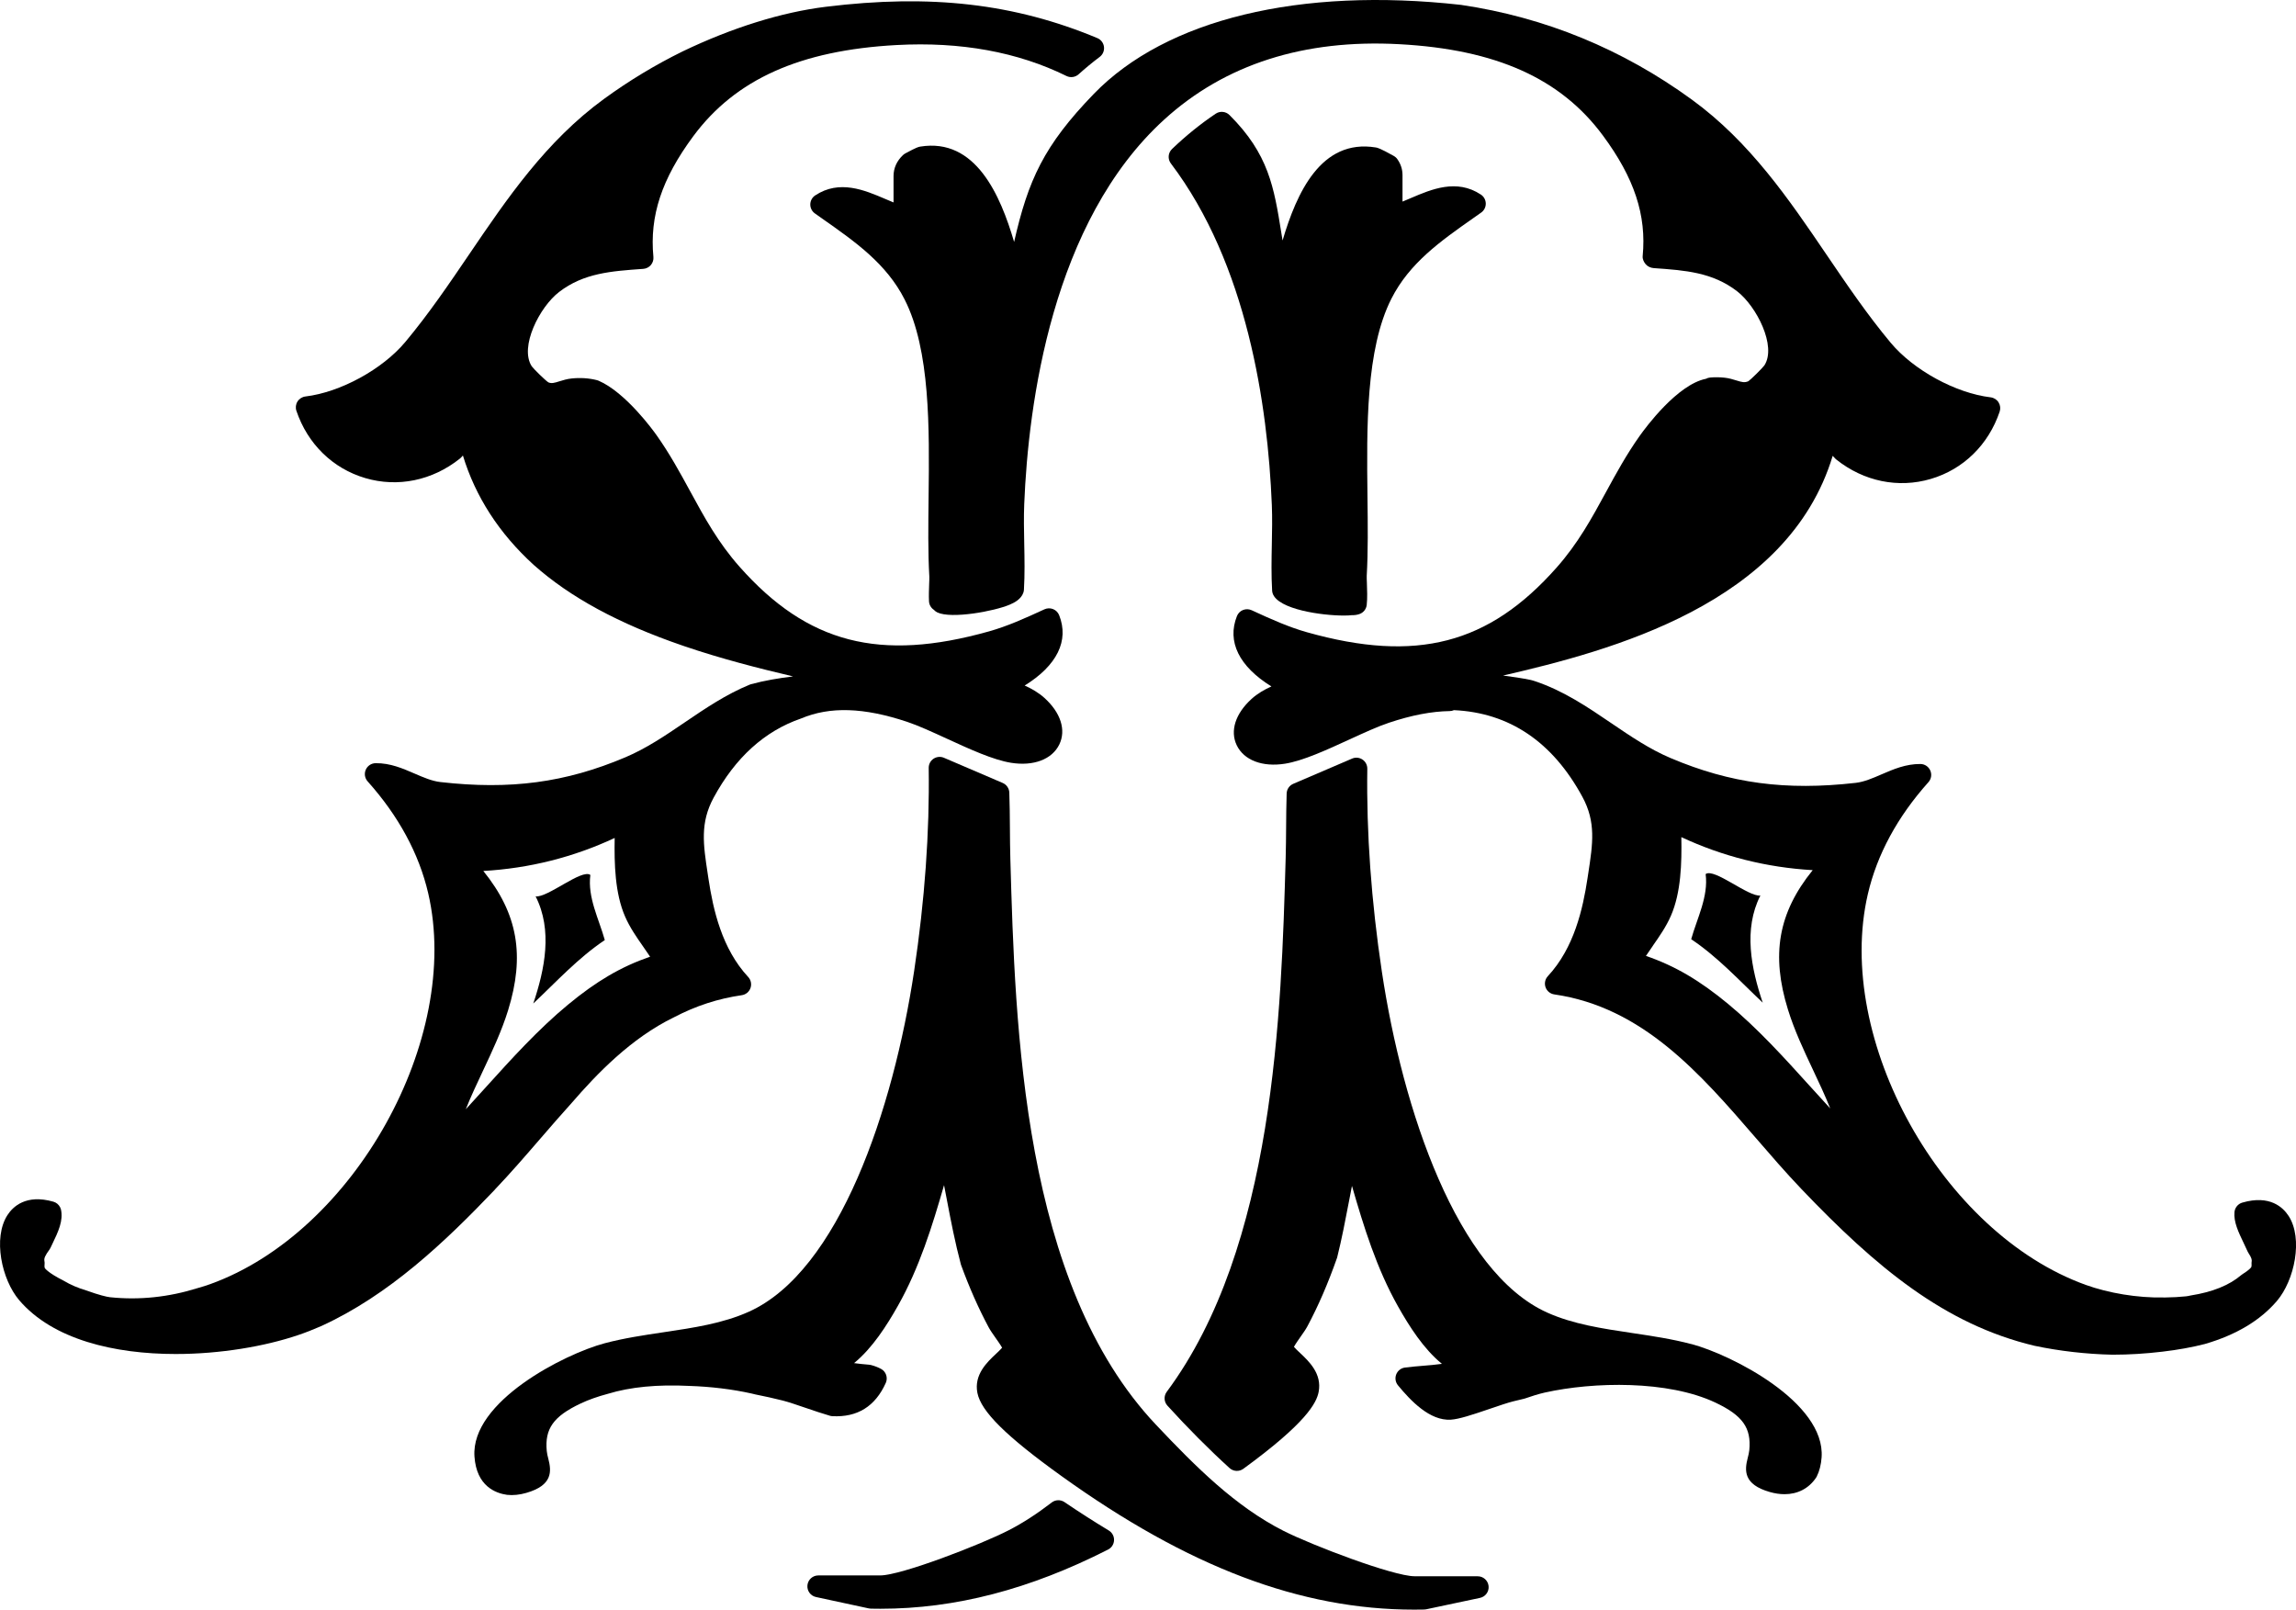 <svg viewBox="0 0 1395.06 977.98" xmlns="http://www.w3.org/2000/svg" data-name="Ebene 2" id="Ebene_2">
  <g data-name="Ebene 1" id="Ebene_1-2">
    <g>
      <path d="M849.05,96.71c-.57-.81-1.31-1.47-2.18-1.96-8.5-4.76-9.99-5-10.89-5.15-33.41-5.47-48.17,27.75-56.69,56.52-.25-1.56-.5-3.09-.74-4.58-4.47-27.83-7.7-47.93-31.51-71.65-2.23-2.22-5.74-2.57-8.37-.81-9.21,6.18-18.14,13.4-26.54,21.45-2.43,2.33-2.73,6.11-.7,8.79,46.22,61.03,58.86,146.51,61.34,207.47.32,7.86.16,15.98,0,23.83-.18,9.22-.38,18.75.18,28.21.03.6.15,1.19.34,1.75,3.31,9.72,29.89,13.42,43.21,13.42,2,0,3.7-.08,4.98-.24,1.52.05,3.04-.16,4.52-.67,2.42-.84,4.14-2.99,4.42-5.53.46-4.08.26-9.22.11-13.35-.07-1.91-.15-3.51-.1-4.41.85-14.67.66-30.95.45-48.19-.49-41.9-1.05-89.39,14.54-120.13,11.01-21.72,29.8-34.92,49.68-48.9l4.86-3.42c1.79-1.26,2.84-3.33,2.8-5.51-.03-2.19-1.14-4.22-2.97-5.43-14.74-9.78-30.11-3.19-42.46,2.09-1.73.74-3.45,1.48-5.16,2.17v-16.09c0-3.49-1.05-6.75-3.13-9.69Z"></path>
      <path d="M673.7,929.91c-9.07-5.48-18.12-11.28-26.91-17.25-2.37-1.59-5.5-1.51-7.76.23-9.04,6.96-17.61,12.49-26.18,16.9-16.65,8.57-65.28,27.42-78.07,27.42h-37.59c-3.39,0-6.23,2.56-6.59,5.93-.36,3.37,1.88,6.48,5.19,7.19l32.1,6.92c.41.09.83.14,1.25.15,1.95.04,3.89.06,5.84.06,45.48,0,90.79-11.8,138.3-35.97,2.15-1.09,3.53-3.26,3.62-5.67.09-2.4-1.14-4.67-3.2-5.91Z"></path>
      <path d="M897.88,957.71h-38.31c-13.05,0-62.66-18.94-79.64-27.55-29.34-14.86-53.38-38.94-77.46-64.41-81.25-85.93-85.66-241.24-88.58-344.01-.17-6.15-.22-12.28-.26-18.41-.05-7.26-.11-14.51-.37-21.76-.09-2.56-1.66-4.84-4.01-5.85l-35.72-15.31c-2.06-.89-4.43-.65-6.3.58-1.87,1.25-2.97,3.36-2.94,5.61.57,39.01-2.41,80.51-8.85,123.37-12.63,83.96-45.65,182.44-100.47,207.04-15.79,7.08-33.29,9.69-51.81,12.45-11.84,1.76-24.09,3.59-35.8,6.7-24.24,6.44-81.41,35.38-79.07,68.84,1.26,17.99,12.81,22.27,19.81,23.25,3.67.39,7.6,0,11.7-1.19,16.08-4.62,15.33-13.11,13.37-20.71-.41-1.61-.81-3.13-.96-4.73-1.3-13.53,4.09-21.09,20.6-28.88,4.81-2.27,10.31-4.22,16.59-5.89,13.55-4.15,30.16-5.75,49.46-4.78,13.06.43,26.07,2.01,37.61,4.57l2.45.59c5.61,1.11,11.24,2.36,16.73,3.74,3.33.84,8.43,2.58,13.82,4.42,5.07,1.73,10.36,3.53,14.81,4.81.48.14.98.22,1.48.25,15.24.8,26.07-6.01,32.44-20.19,1.44-3.2.14-6.97-2.97-8.59-1.93-1.01-3.92-1.77-6.1-2.32-.35-.08-.71-.15-1.06-.17-3.09-.27-6.15-.55-9.14-.97,11.14-9.09,19.89-22.86,26.7-34.92,12.98-23.01,20.82-48.35,27.98-73.2.59,3.02,1.17,6.04,1.74,9.02,2.43,12.74,4.96,25.92,8.52,39.27,5.1,13.97,10.61,26.43,16.86,38.11.98,1.83,2.46,3.93,4.03,6.16,1.21,1.71,3.29,4.66,4.13,6.2-.85,1.02-2.51,2.58-3.69,3.7-5.38,5.04-13.51,12.65-11.34,23.73,2.2,11.27,17.44,26.36,51.06,50.52,76.96,55.29,145.25,81.19,214.33,81.19,2.01,0,4.04-.02,6.05-.06.41-.01.83-.06,1.24-.14l32.72-6.94c3.32-.71,5.57-3.81,5.21-7.18-.35-3.37-3.2-5.94-6.59-5.94Z"></path>
      <path d="M1027.71,816.66c-11.71-3.11-23.96-4.93-35.8-6.7-18.53-2.77-36.02-5.37-51.81-12.45-54.82-24.6-87.84-123.08-100.46-207.04-6.44-42.85-9.43-84.35-8.86-123.37.03-2.25-1.07-4.36-2.94-5.61-1.87-1.25-4.25-1.48-6.3-.58l-35.75,15.33c-2.36,1.01-3.93,3.3-4.01,5.87-.23,6.89-.28,13.79-.33,20.7-.05,6.13-.09,12.27-.27,18.42-2.67,94.05-6.71,236.19-72.26,324.42-1.89,2.54-1.72,6.07.41,8.41,12.22,13.46,25.27,26.58,37.75,37.92,2.32,2.12,5.83,2.3,8.37.46,38.3-27.92,44.46-40.02,45.76-46.7,2.16-11.08-5.96-18.7-11.34-23.74-1.17-1.09-2.81-2.64-3.67-3.66.9-1.7,2.92-4.56,4.1-6.24,1.57-2.23,3.06-4.33,4.04-6.16,6.63-12.4,12.5-25.89,18.11-41.85,2.85-11.42,5.09-23.14,7.26-34.49.57-2.99,1.15-6.02,1.75-9.05,7.17,24.86,15,50.19,27.98,73.2,6.8,12.06,15.54,25.84,26.69,34.92-3.72.53-7.58.85-11.53,1.17-3.67.3-7.32.61-10.93,1.08-2.4.31-4.43,1.9-5.31,4.14-.89,2.25-.48,4.8,1.06,6.66,7.72,9.35,19.33,21.67,32.11,20.87,5.04-.33,12.81-2.88,24.08-6.73,5.39-1.84,10.49-3.58,13.83-4.41,2.09-.52,4.24-1.04,6.44-1.55.23-.05.46-.12.69-.19,3.72-1.28,8.06-2.71,12.05-3.6,29.71-6.61,74.81-7.52,103.66,6.09,16.52,7.8,21.91,15.35,20.61,28.89-.16,1.59-.55,3.11-.96,4.72-1.96,7.6-2.71,16.09,13.37,20.71,3.12.9,6.14,1.34,8.99,1.34,7.96,0,14.68-3.43,19.13-9.98.17-.24.32-.49.45-.76,1.64-3.28,2.63-7.2,2.95-11.64,2.34-33.45-54.84-62.4-79.07-68.84Z"></path>
      <path d="M1390.53,738.74c-3.3-5.1-11.34-12.93-28.1-8.05-2.6.76-4.48,3.02-4.75,5.72-.58,5.98,2.41,12.22,5.58,18.83.82,1.71,1.65,3.44,2.4,5.15.16.36.35.71.58,1.04,1.92,2.86,2.05,4.13,1.89,5.07-.09.52-.11,1.05-.07,1.58.04.56.04,1.33-.17,1.8,0,.01-.87,1.52-5.39,4.33-.27.17-.54.36-.78.57-7.22,6.13-17.37,10.25-30.63,12.33-1.11.25-2.08.45-2.84.52-4.09.43-8.26.65-12.43.69-.04,0-.96,0-1,0-16.11.36-33.85-2.71-47.48-7.62-87.38-31.47-152.97-149.11-132.42-237.5,5.59-24.04,17.97-46.91,36.8-67.96,1.74-1.94,2.18-4.71,1.13-7.09-1.04-2.38-3.38-3.93-5.98-3.96-8.93-.05-16.38,3.17-23.7,6.33-5.4,2.34-10.5,4.54-15.59,5.13-42.48,4.84-76.1.36-112.42-15.02-12.85-5.44-24.19-13.14-36.19-21.29-14.25-9.68-28.99-19.69-46.44-25.5l-1.34-.41c-.2-.06-.84-.25-1.04-.28-5.56-1.14-11.22-1.99-16.88-2.69,65.1-15.07,173.09-43.38,200.28-133.5l1.46,1.57c.22.24.46.46.71.66,16.74,13.33,37.66,17.62,57.42,11.81,19.78-5.82,35.04-20.72,41.86-40.88.64-1.89.4-3.97-.67-5.66-1.06-1.69-2.84-2.81-4.82-3.05-21.26-2.55-46.8-16.5-60.72-33.16-14.15-16.93-26.7-35.43-38.84-53.31-22.9-33.74-46.58-68.63-81.9-94.36-42.15-30.71-89.29-50.08-140.32-57.61-97.96-10.97-179.26,8.76-223.13,54.08-30.43,31.44-39.88,52.42-48.42,89.94-8.31-28.27-23.35-63.4-57.05-57.91-.94.15-2.1.34-9.11,4.16-.5.27-.96.61-1.38,1-3.74,3.53-5.72,7.91-5.72,12.67v16.09c-1.68-.68-3.4-1.41-5.16-2.17-12.35-5.28-27.73-11.87-42.46-2.09-1.82,1.21-2.93,3.24-2.97,5.43-.03,2.19,1.02,4.25,2.8,5.51l4.85,3.42c19.89,13.98,38.68,27.18,49.69,48.9,15.59,30.74,15.04,78.23,14.54,120.13-.2,17.24-.4,33.52.45,48.19.05.9-.03,2.5-.1,4.41-.12,3.22-.26,7.17-.1,10.56.1,2.16,1.23,4.07,2.95,5.22.59.67,1.32,1.22,2.17,1.62,8.56,4,34.42-.69,44-4.78,2.88-1.23,6.87-3.32,8.22-7.29.19-.56.31-1.15.34-1.75.56-9.46.37-18.99.18-28.2-.16-7.86-.32-15.98,0-23.83,2.46-60.61,16.79-171.56,85.16-233.72,36.82-33.49,84.89-48.87,142.88-45.7,58.62,3.19,97.87,20.79,123.5,55.39,19.16,25.85,26.63,48.48,24.23,73.36-.17,1.78.67,3.57,1.83,4.94,1.15,1.37,3.1,2.23,4.88,2.35,19.1,1.35,35.6,2.51,50.58,14,11.85,9.09,24.26,33.45,16.64,45.13-1.21,1.69-8.28,8.64-9.7,9.59-2.32,1.01-3.85.6-7.32-.48-2.07-.64-4.42-1.38-7.21-1.67-2.94-.31-5.89-.34-8.72-.09-.89.08-1.75.34-2.52.76-17.34,3.46-36.51,29.39-40.27,34.68-8.07,11.38-14.38,22.96-20.49,34.17-8.73,16.03-16.98,31.17-30.05,45.92-41.22,46.54-85.13,57.91-151.57,39.25-11.03-3.1-21.77-7.9-33.67-13.4-1.65-.75-3.55-.81-5.24-.14-1.69.67-3.03,2.02-3.7,3.71-6.15,15.48,1.29,30.57,20.95,42.74-4.18,1.85-8.48,4.33-12.06,7.58-9.83,8.92-13.2,19.45-9.01,28.16,4.37,9.1,15.65,13.4,29.38,11.19,10.82-1.73,25.1-8.28,38.9-14.62,8.96-4.11,17.42-8,24.25-10.27,13.78-4.59,25.84-6.9,36.86-7.07.9-.01,1.78-.21,2.59-.57,33.65,1.55,59.89,19.23,78.01,52.61,8.37,15.39,6.37,28.44,3.61,46.5l-.45,2.93c-2.82,18.71-8.12,42.38-24.12,59.6-1.68,1.81-2.21,4.39-1.4,6.72.82,2.32,2.86,4,5.3,4.35,53.81,7.8,88.65,48.11,122.35,87.09,8.97,10.38,18.25,21.12,27.73,31.06,45.62,47.82,87.14,82.33,141.65,95.33,15.17,3.21,31.51,5.08,47.4,5.43h.31c9.72,0,19.87-.62,30.16-1.85,9.5-1.13,17.83-2.63,25.68-4.64,18.97-5.5,33.71-14.31,43.82-26.17,10.65-12.5,16.06-37.81,7.08-51.69ZM1004.31,574.58c3.94-5.64,8.02-11.48,10.94-18.16,6.21-14.23,6.62-32.15,6.34-47.79,25.16,11.74,51.91,18.46,79.81,20.06-21.05,26.05-25.33,51.46-15.03,84.72,3.89,12.59,9.64,24.8,15.21,36.62,3.75,7.96,7.4,15.7,10.48,23.45-4.14-4.49-8.22-9.01-12.26-13.46-15.62-17.27-31.77-35.13-49.83-50.07h0c-17.26-14.27-32.22-23.08-49.89-29.16,1.35-2.05,2.78-4.09,4.25-6.2Z"></path>
      <path d="M1071.04,609.21c-7.01-20.78-11.85-44.57-1.43-65.1-7.24.92-28.03-16.87-33.25-13.03,1.77,13.71-5.21,26.77-8.78,39.57,16.3,10.94,29.3,25.2,43.46,38.56Z"></path>
      <path d="M367.48,571.17c-3.58-12.8-10.55-25.85-8.78-39.57-5.21-3.84-26.01,13.95-33.25,13.03,10.42,20.53,5.58,44.32-1.43,65.1,14.16-13.36,27.17-27.62,43.46-38.56Z"></path>
      <path d="M300.63,722.82c9.48-9.93,18.75-20.66,27.72-31.04,6.26-7.24,12.54-14.51,19.06-21.71,15.18-17.52,35.92-39.26,62.06-51.96,13.29-6.96,26.78-11.35,41.23-13.44,2.44-.35,4.48-2.03,5.3-4.35.82-2.32.28-4.92-1.4-6.72-16-17.21-21.29-40.89-24.12-59.6l-.44-2.91c-2.76-18.07-4.76-31.13,3.61-46.52,13.18-24.28,30.9-40.38,53.07-48.02,17.6-7.4,38.06-6.75,64.4,2.01,6.83,2.28,15.3,6.16,24.26,10.28,13.81,6.34,28.09,12.89,38.91,14.62,13.74,2.21,25.01-2.09,29.38-11.19,4.19-8.72.82-19.25-9.01-28.16-3.58-3.25-7.88-5.72-12.06-7.58,19.66-12.17,27.09-27.26,20.95-42.74-.67-1.69-2.01-3.04-3.7-3.71-1.7-.67-3.58-.62-5.24.14-11.9,5.5-22.64,10.3-33.67,13.4-66.42,18.67-110.34,7.29-151.57-39.25-13.06-14.74-21.3-29.87-30.03-45.9-6.11-11.21-12.42-22.81-20.5-34.19-1.86-2.62-18.67-25.85-35.12-32.96-.32-.14-.66-.25-1-.34-4.87-1.23-10.04-1.58-15.41-1.02-2.79.29-5.14,1.03-7.21,1.67-3.47,1.09-4.98,1.5-6.9.69-1.84-1.16-8.91-8.11-10.09-9.74-7.65-11.73,4.76-36.09,16.61-45.18,14.98-11.48,31.48-12.65,51.16-14.04,1.78-.13,3.44-.97,4.6-2.33,1.15-1.37,1.71-3.14,1.54-4.92-2.4-24.88,5.07-47.5,24.23-73.35,25.63-34.59,64.87-52.19,123.5-55.39,38.9-2.12,73.63,4.2,103.24,18.8,2.43,1.2,5.35.79,7.37-1.02,4.01-3.61,8.33-7.18,12.84-10.58,1.9-1.43,2.88-3.77,2.59-6.12-.3-2.36-1.83-4.37-4.02-5.29-50.34-21.01-101.23-26.88-165.03-19.03-26.8,3.3-56.87,12.67-87.02,27.13-16.57,8.15-32.61,17.83-47.66,28.8-35.33,25.73-59,60.63-81.91,94.37-12.14,17.88-24.69,36.37-38.84,53.31-13.92,16.66-39.46,30.61-60.72,33.16-1.98.24-3.75,1.36-4.82,3.05-1.07,1.69-1.31,3.77-.67,5.66,6.82,20.15,22.07,35.05,41.86,40.88,19.75,5.81,40.69,1.5,57.43-11.81.25-.2.5-.43.72-.66l1.16-1.25c7.63,25.07,22.05,47.37,43.02,66.46,22.14,19.71,51.68,35.73,90.49,49.04l.35.11c.14.06.28.11.41.16,22.53,7.69,45.74,13.61,66.34,18.44-8.69,1.07-17.34,2.49-25.62,4.75-.27.07-.52.16-.77.27-14.39,5.91-27.08,14.52-39.34,22.85-12,8.15-23.34,15.84-36.2,21.29-36.33,15.38-69.94,19.87-112.41,15.02-5.1-.59-10.2-2.79-15.6-5.13-7.32-3.16-14.77-6.42-23.7-6.33-2.6.03-4.94,1.58-5.99,3.96-1.05,2.38-.61,5.15,1.13,7.09,18.83,21.05,31.2,43.92,36.8,67.96,20.55,88.39-45.04,206.03-132.42,237.5-2.3.83-4.77,1.61-7.54,2.39-17.69,5.56-35.63,7.43-53.36,5.58-1.97-.21-6.76-1.35-14.19-4.04-5.15-1.51-9.78-3.48-14.17-6.1-9.69-4.89-11.27-7.59-11.28-7.59-.21-.45-.26-1.24-.14-2.21.08-.7.05-1.41-.09-2.09-.32-1.61.44-3.34,3.04-6.87.25-.34.47-.71.65-1.09l1.15-2.42c3.5-7.29,6.81-14.18,5.17-21.08-.11-.37-.29-.81-.46-1.15-.83-1.66-2.32-2.9-4.11-3.41-16.65-4.75-24.63,3.08-27.91,8.17-8.94,13.88-3.51,39.16,7.12,51.64,20.46,24.02,57.96,32.74,95.12,32.74,27.19,0,54.21-4.67,74.21-11.43,4.46-1.5,9.2-3.34,14.18-5.52,41.24-18.86,75.08-50.97,105.5-82.86ZM293.49,650.53c5.56-11.82,11.31-24.04,15.21-36.62,10.3-33.26,6.02-58.67-15.03-84.72,27.9-1.59,54.65-8.31,79.81-20.05-.28,15.65.13,33.55,6.34,47.79,2.91,6.68,6.99,12.51,10.93,18.15,1.47,2.1,2.91,4.16,4.25,6.2-17.67,6.07-32.63,14.88-49.89,29.15-18.06,14.94-34.21,32.79-49.83,50.06-4.04,4.46-8.13,8.99-12.27,13.48,3.08-7.74,6.73-15.49,10.48-23.45Z"></path>
    </g>
  </g>
</svg>
